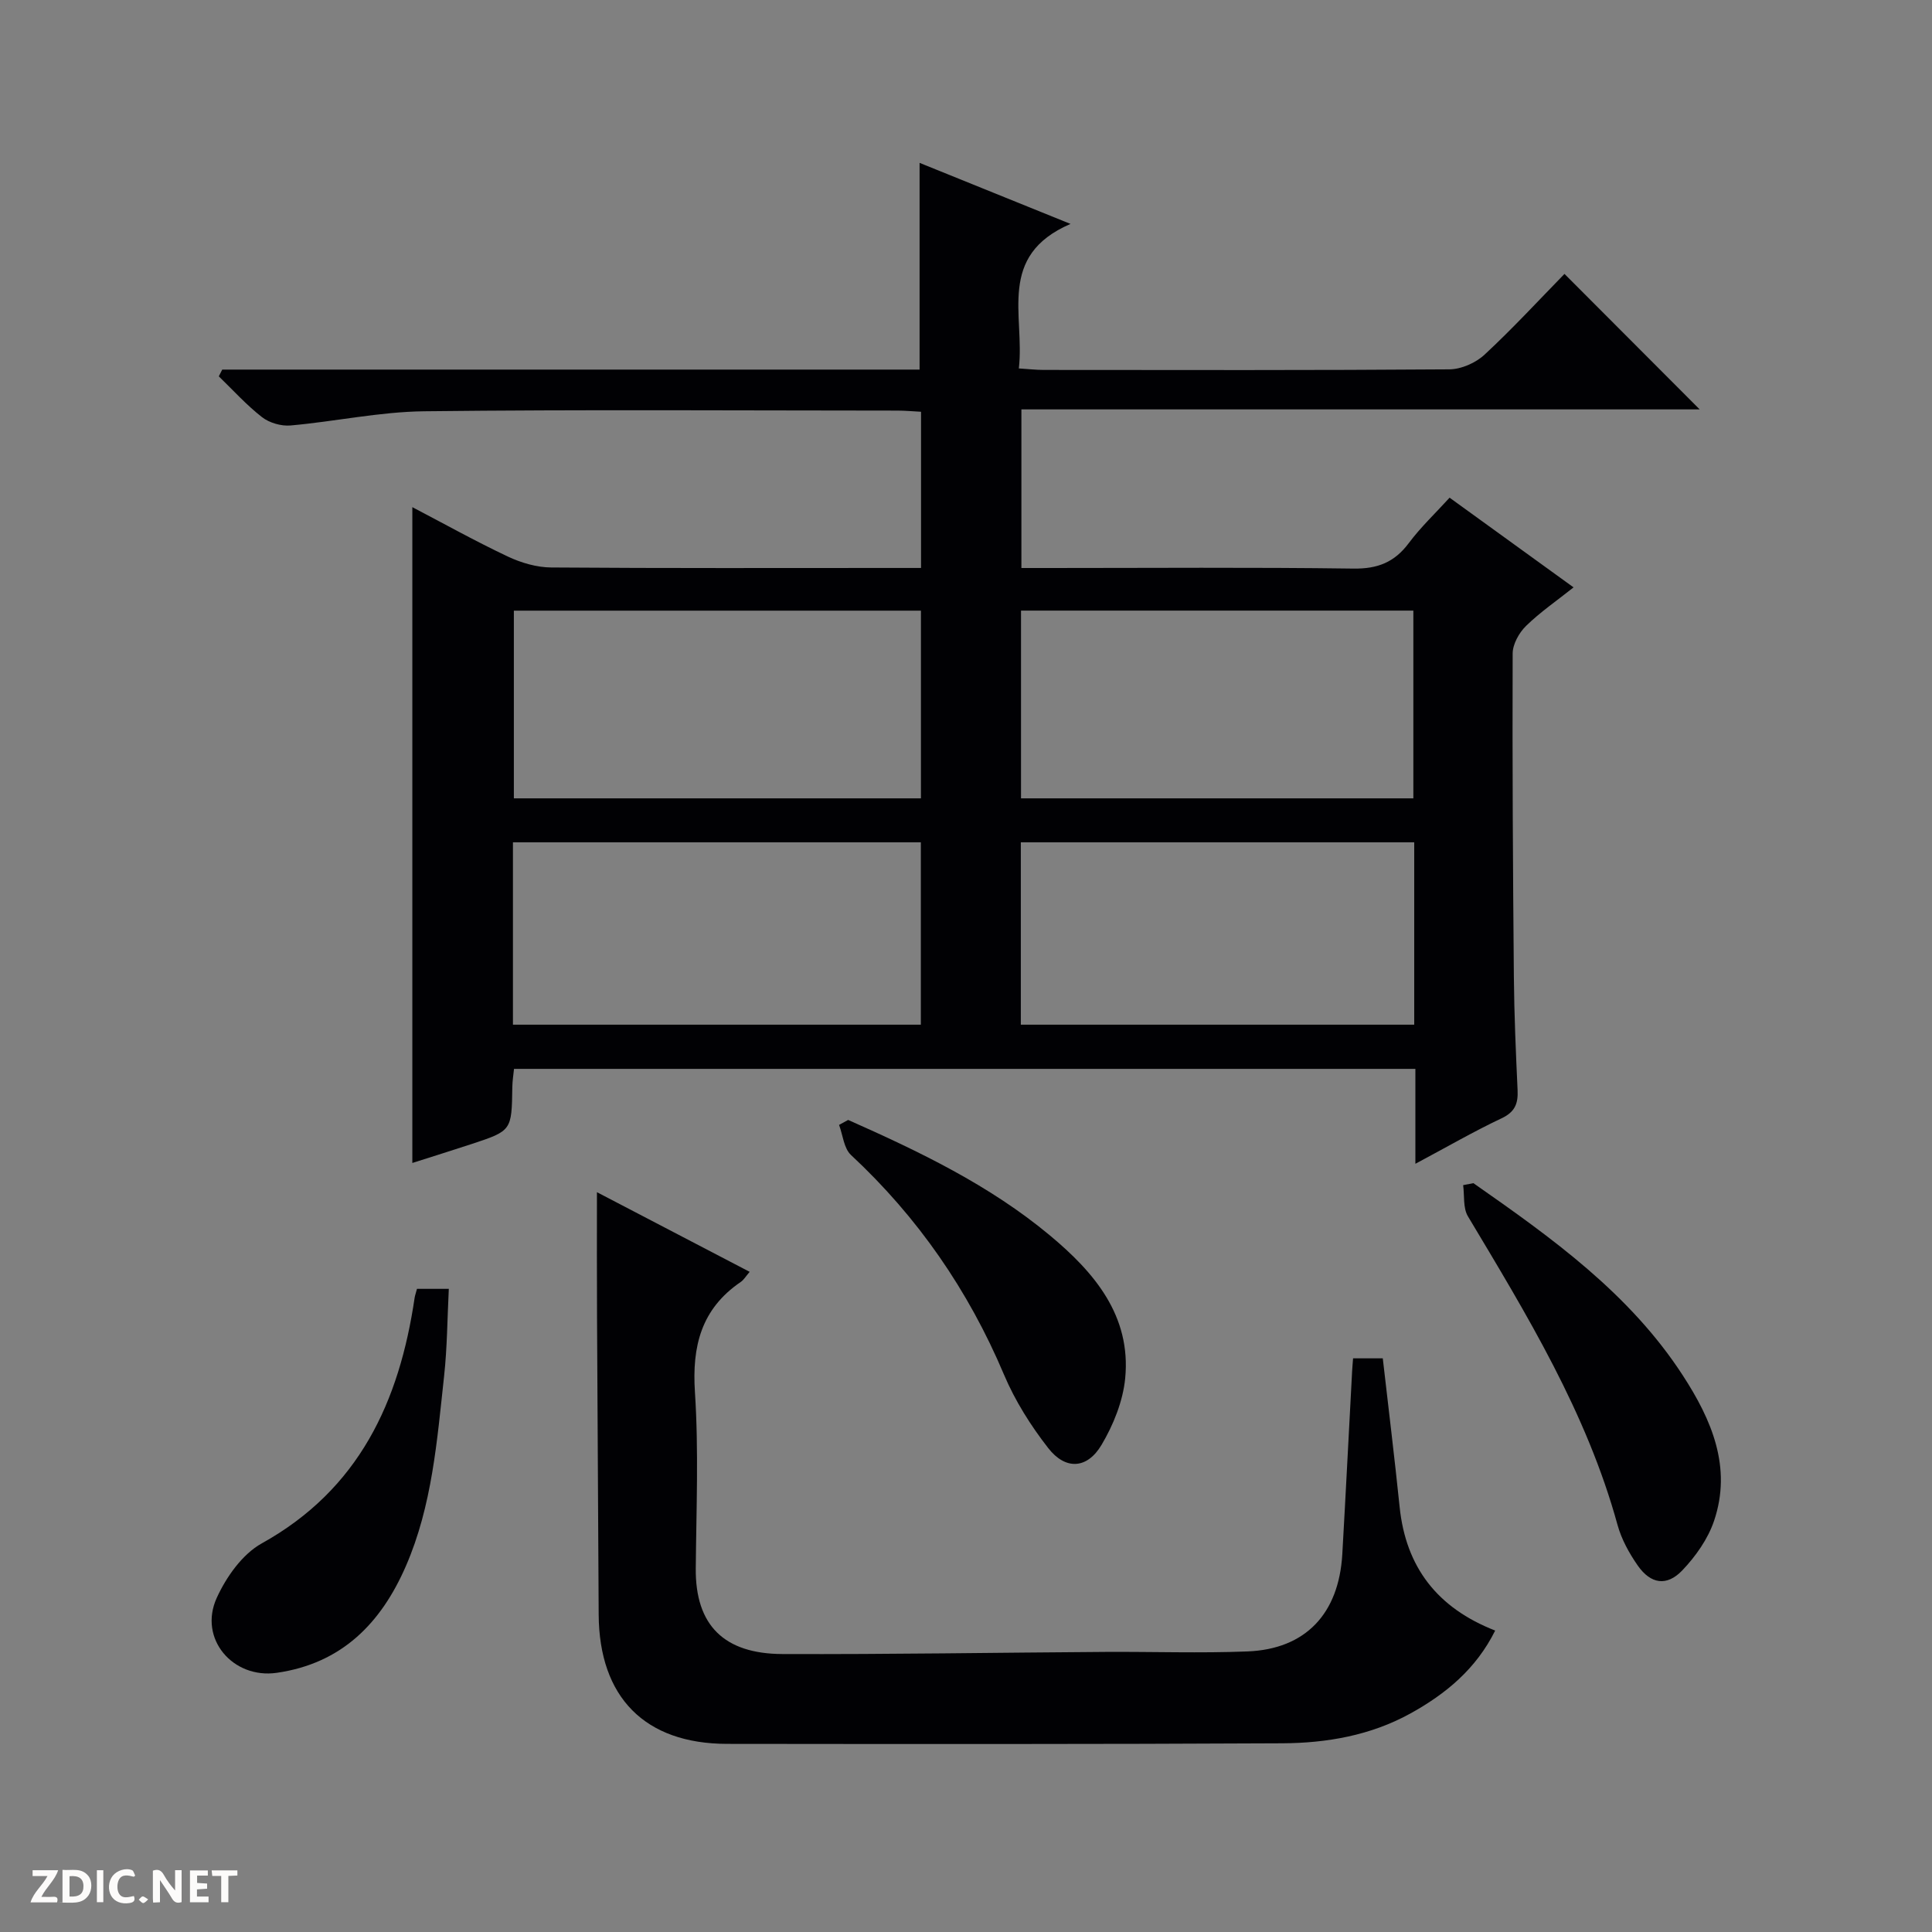 <svg enable-background="new 0 0 400 400" viewBox="0 0 400 400" xmlns="http://www.w3.org/2000/svg"><rect x="0" y="0" width="400" height="400" fill="#808080" stroke="none"/><g fill="#fcfbfa"><path d="m37.59 393.81c-.92.31-1.52.05-2-.78-.7-1.2-1.52-2.34-2.47-3.78v4.59c-.55.03-.95.05-1.41.07-.03-.37-.06-.64-.06-.91 0-1.91 0-3.81 0-5.7 1.13-.41 1.77-.03 2.29.91.62 1.11 1.38 2.14 2.31 3.19v-4.2h1.35v6.61z"/><path d="m12.94 393.88v-6.75c1.9.19 3.93-.54 5.37 1.29.8 1.01.78 2.88.03 3.97-1.37 1.97-3.4 1.51-6.4 1.49m2.45-1.22c2.04.12 2.92-.58 2.89-2.21-.03-1.51-.98-2.19-2.89-2z"/><path d="m11.81 393.87h-5.49c.68-2.18 2.47-3.48 3.51-5.45h-3.08v-1.21h5.29c-.71 2.13-2.44 3.48-3.47 5.51.86 0 1.63.04 2.39-.01.79-.05 1.14.21.85 1.16"/><path d="m39.33 393.86v-6.61h3.7v1.07h-2.22v1.52c.68.04 1.34.09 2.07.13v1.07c-.72.05-1.38.09-2.1.14v1.48h2.4v1.19h-3.85z"/><path d="m27.71 388.56c-1.15-.3-2.46-.61-3.1.64-.37.73-.41 1.93-.06 2.67.63 1.35 1.99.93 3.17.68.35.94-.01 1.32-.93 1.46-1.62.25-3.05-.27-3.76-1.48-.73-1.24-.6-3.03.31-4.17.88-1.11 2.71-1.7 4-1.16.32.13.44.74.65 1.12-.1.08-.19.16-.28.24"/><path d="m49.15 387.24v1.07c-.59.02-1.17.05-1.87.08v5.44h-1.48v-5.44h-1.85c-.05-.4-.08-.73-.13-1.15z"/><path d="m20.06 387.21h1.33v6.62h-1.33z"/><path d="m30.68 393.25c-.39.38-.8.79-1.05.76-.32-.05-.6-.45-.9-.7.26-.24.51-.64.8-.67.29-.04.62.3 1.15.61"/></g><path d="m46.01 76.52h144.38c0-14.34 0-28.23 0-42.8 9.92 4.01 19.79 8 31.25 12.64-15.33 6.61-9.43 18.97-10.7 29.92 1.96.12 3.55.31 5.15.31 27.99.02 55.98.09 83.98-.12 2.47-.02 5.47-1.34 7.3-3.05 5.85-5.43 11.27-11.32 16.54-16.71 9.58 9.6 18.82 18.86 27.99 28.05-46.29 0-93.16 0-140.43 0v32.84h5.77c20.99 0 41.99-.17 62.98.12 5.01.07 8.49-1.31 11.45-5.27 2.46-3.3 5.5-6.17 8.45-9.41 8.62 6.24 16.94 12.26 25.67 18.57-3.48 2.77-6.91 5.12-9.84 7.98-1.44 1.41-2.76 3.77-2.77 5.7-.08 22.32.05 44.65.25 66.97.07 7.82.41 15.63.77 23.44.13 2.77-.53 4.52-3.31 5.83-5.82 2.75-11.41 5.99-17.85 9.42 0-6.96 0-13.16 0-19.65-62.45 0-124.36 0-186.62 0-.12 1.22-.33 2.48-.35 3.75-.13 9.04-.11 9.06-8.47 11.82-4.07 1.34-8.16 2.61-12.23 3.91 0-45.24 0-90.26 0-135.78 6.62 3.46 13.1 7.08 19.8 10.24 2.74 1.29 5.95 2.23 8.95 2.25 23.66.18 47.32.1 70.98.1h5.59c0-11.06 0-21.49 0-32.34-1.7-.09-3.31-.24-4.91-.24-32.66-.01-65.32-.24-97.97.14-9.23.11-18.42 2.12-27.66 2.94-1.93.17-4.38-.54-5.9-1.72-3.22-2.51-6-5.6-8.95-8.45.24-.47.47-.94.71-1.4zm144.66 49.91c-28.4 0-56.41 0-84.28 0v38.86h84.28c0-13.05 0-25.8 0-38.86zm-84.47 85.72h84.45c0-12.87 0-25.29 0-37.76-28.3 0-56.32 0-84.45 0zm186.42-46.86c0-13.42 0-26.16 0-38.87-27.33 0-54.35 0-81.23 0v38.87zm.18 9.1c-27.45 0-54.47 0-81.45 0v37.76h81.45c0-12.74 0-25.04 0-37.76z" fill="#010104"/><path d="m123.59 246.83c10.58 5.52 20.99 10.95 31.62 16.49-.78.9-1.21 1.67-1.87 2.11-8.14 5.56-10.09 13.25-9.46 22.81.79 12.11.28 24.32.17 36.48-.11 11.81 5.9 17.68 17.91 17.73 22.31.08 44.62-.3 66.93-.44 9.79-.06 19.6.29 29.38-.1 12.03-.47 18.93-7.8 19.64-20.14.72-12.62 1.35-25.24 2.03-37.85.04-.81.12-1.61.2-2.69h6.15c1.19 10.39 2.44 20.58 3.49 30.78 1.29 12.47 7.8 20.9 19.78 25.58-3.96 7.97-10.26 13.15-17.61 17.2-8.21 4.52-17.27 6.09-26.44 6.14-38.32.2-76.65.16-114.98.12-17.02-.02-26.48-9.64-26.58-26.76-.12-20.49-.24-40.98-.34-61.48-.05-8.46-.02-16.93-.02-25.98z" fill="#010104"/><path d="m305.05 244.96c16.23 11.34 32.36 22.84 43.38 39.84 5.92 9.12 10.2 18.96 6.45 30.07-1.27 3.76-3.81 7.36-6.58 10.26-3.22 3.37-6.54 2.83-9.22-1-1.78-2.55-3.37-5.44-4.19-8.42-6.38-23.23-18.77-43.49-30.97-63.88-1.04-1.73-.7-4.29-.99-6.46.71-.13 1.41-.27 2.12-.41z" fill="#010104"/><path d="m86.33 266.84h6.59c-.31 6.18-.33 12.14-.97 18.02-1.46 13.36-2.47 26.86-7.92 39.39-5.14 11.81-13.26 20.15-26.74 22.09-9.06 1.3-16.26-7.06-12.42-15.51 1.97-4.33 5.31-9.06 9.31-11.28 20.17-11.2 28.5-29.34 31.67-50.9.08-.47.25-.93.48-1.81z" fill="#010104"/><path d="m175.6 231.87c14.73 6.54 29.28 13.5 41.77 23.91 9.15 7.62 16.84 16.59 15.59 29.57-.46 4.74-2.44 9.66-4.9 13.8-2.97 5-7.45 5.25-11.02.68-3.63-4.65-6.89-9.82-9.18-15.24-7.37-17.44-17.82-32.56-31.67-45.46-1.48-1.37-1.68-4.12-2.47-6.23.63-.34 1.26-.69 1.88-1.03z" fill="#010104"/></svg>